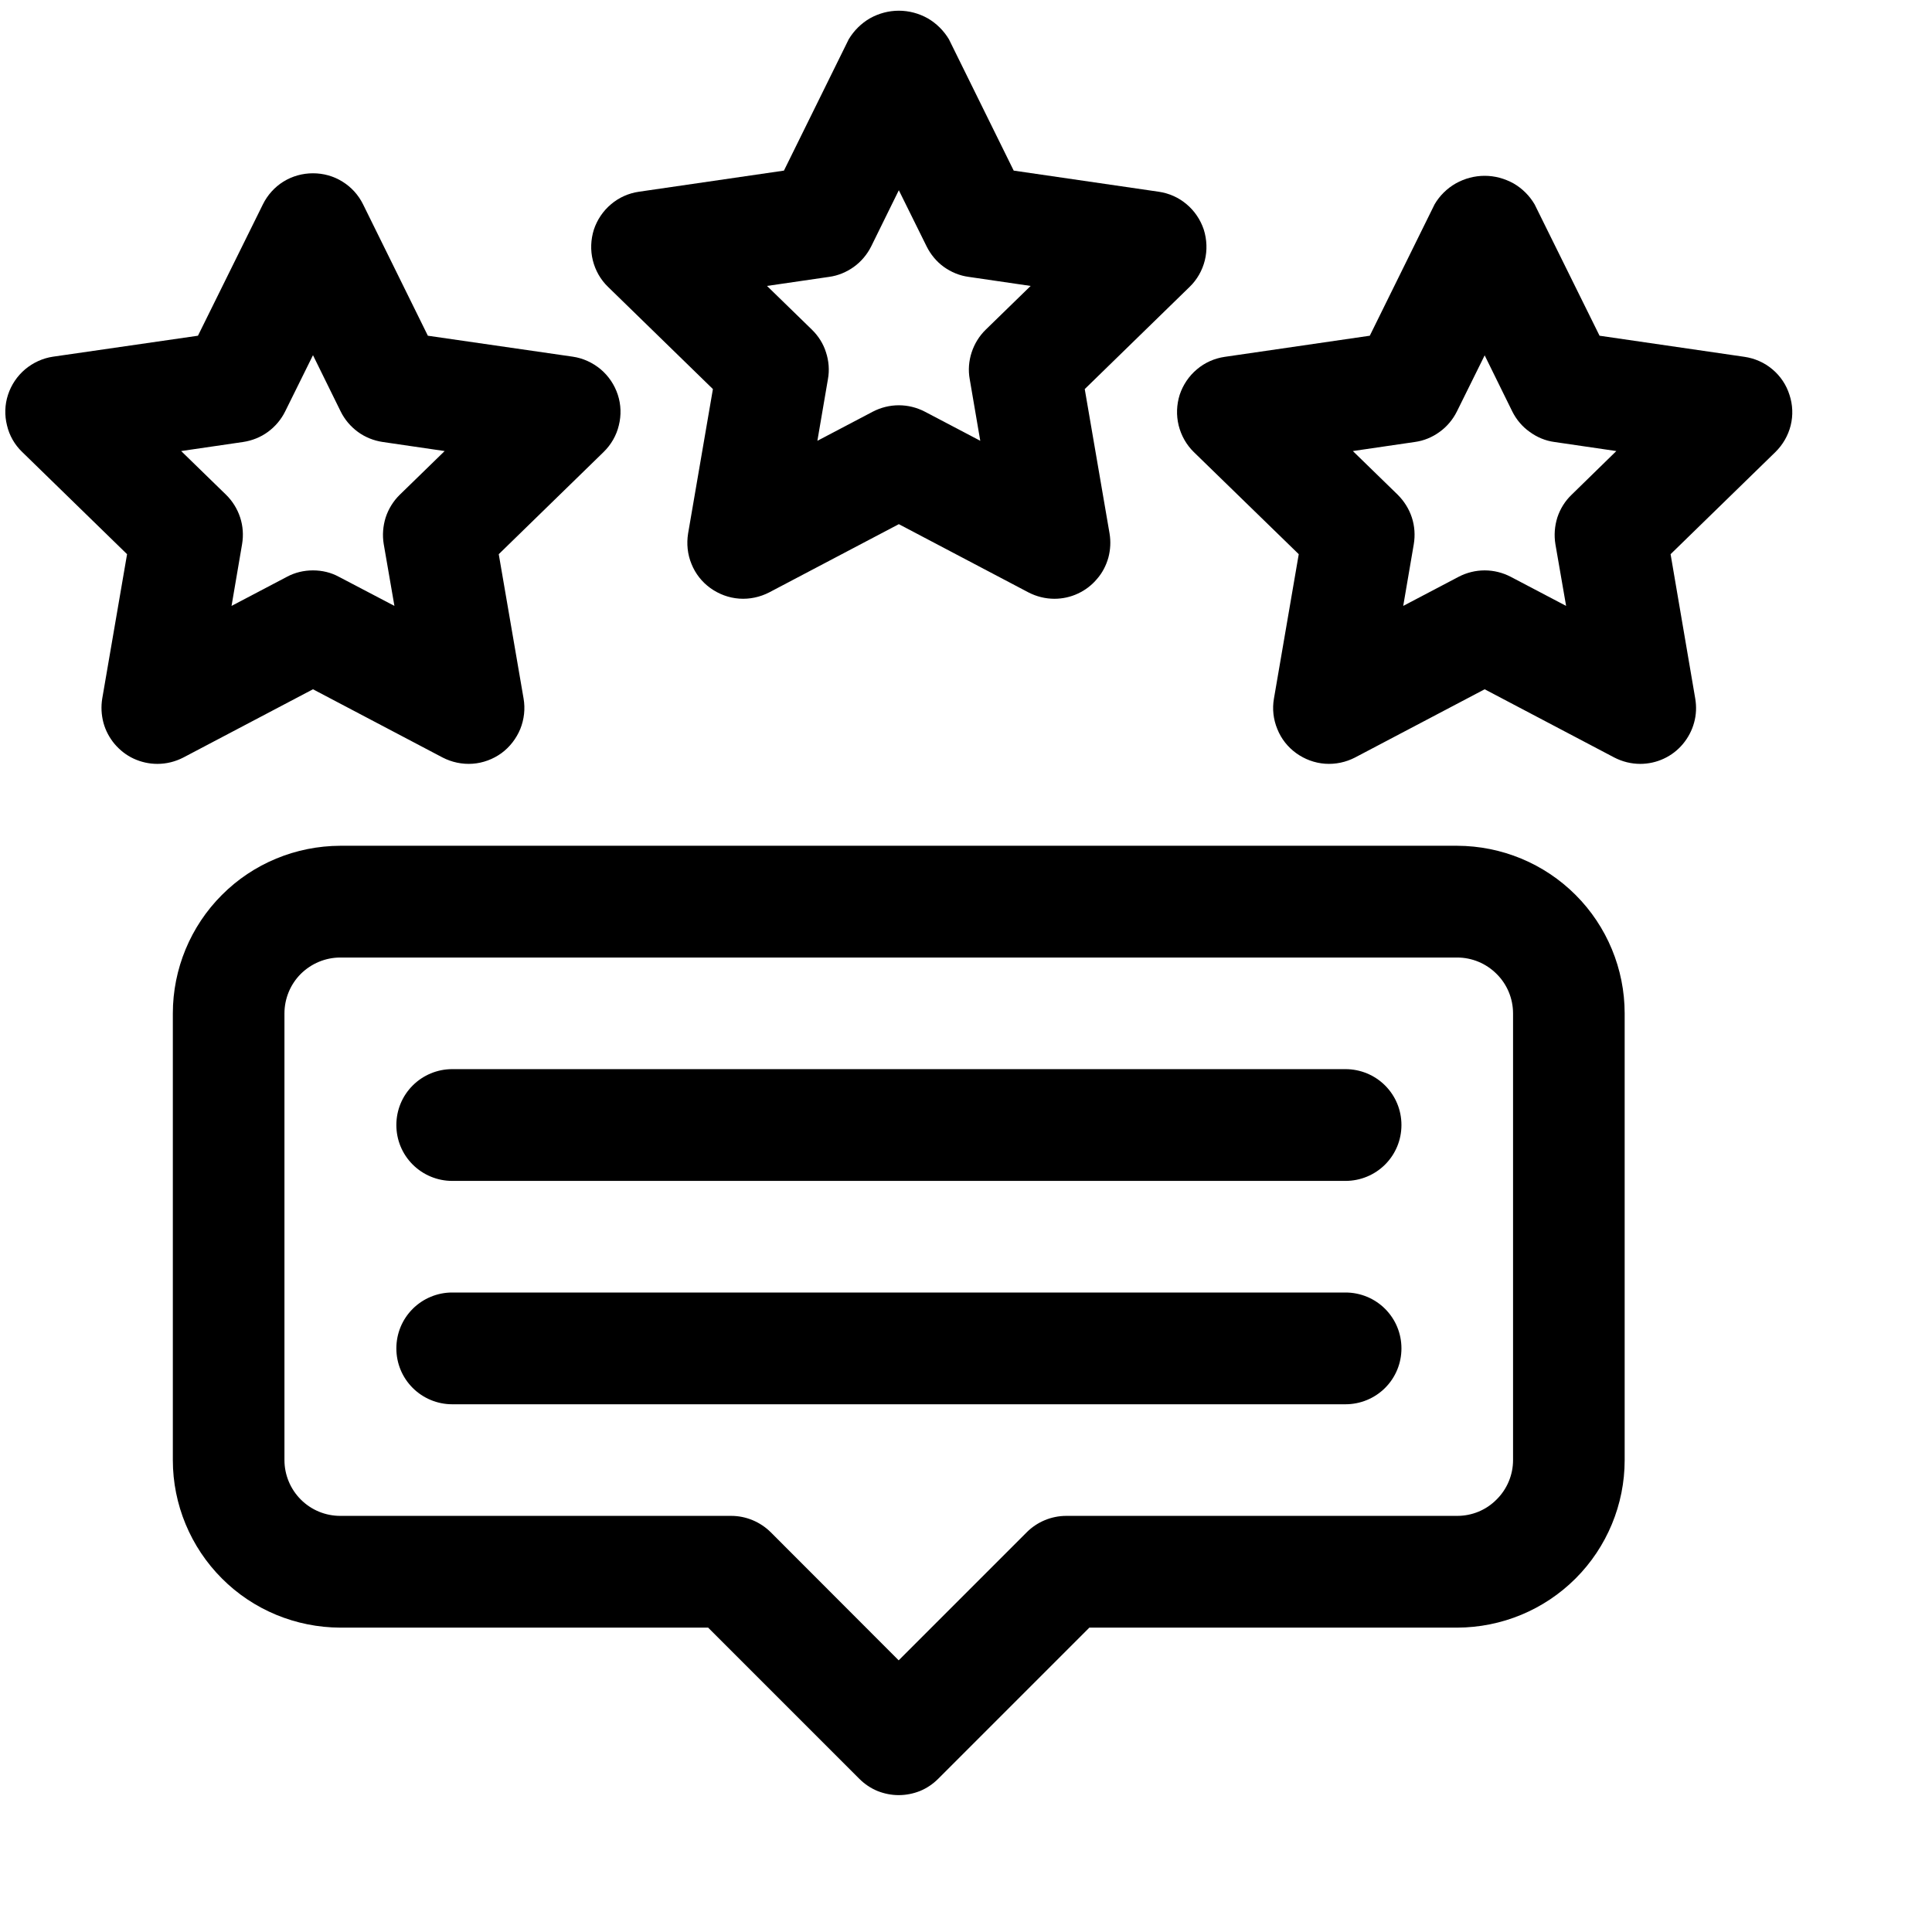 <svg width="13" height="13" viewBox="0 0 13 13" fill="none" xmlns="http://www.w3.org/2000/svg">
<path d="M7.095 4.029C7.034 4.029 6.974 4.014 6.92 3.986L6.048 3.527L5.176 3.986C5.114 4.018 5.044 4.033 4.974 4.028C4.904 4.023 4.837 3.998 4.78 3.957C4.723 3.916 4.679 3.86 4.653 3.795C4.626 3.73 4.619 3.659 4.63 3.59L4.797 2.618L4.092 1.931C4.041 1.882 4.006 1.82 3.989 1.752C3.972 1.684 3.975 1.612 3.996 1.545C4.018 1.479 4.058 1.419 4.112 1.374C4.165 1.329 4.23 1.3 4.3 1.29L5.275 1.148L5.711 0.264C5.746 0.206 5.795 0.157 5.854 0.123C5.913 0.09 5.98 0.072 6.048 0.072C6.116 0.072 6.183 0.09 6.242 0.123C6.301 0.157 6.35 0.206 6.385 0.264L6.821 1.148L7.796 1.29C7.866 1.3 7.931 1.329 7.984 1.374C8.038 1.419 8.078 1.479 8.1 1.545C8.121 1.612 8.124 1.684 8.107 1.752C8.09 1.82 8.055 1.882 8.004 1.931L7.299 2.618L7.466 3.59C7.475 3.644 7.472 3.699 7.458 3.752C7.443 3.805 7.418 3.854 7.382 3.895C7.347 3.937 7.303 3.971 7.253 3.994C7.204 4.017 7.15 4.029 7.095 4.029ZM6.048 2.727C6.109 2.727 6.169 2.742 6.223 2.77L6.596 2.966L6.525 2.551C6.514 2.491 6.519 2.429 6.538 2.371C6.557 2.313 6.589 2.261 6.633 2.218L6.935 1.924L6.518 1.863C6.457 1.855 6.4 1.831 6.351 1.796C6.301 1.76 6.262 1.712 6.235 1.658L6.048 1.28L5.862 1.658C5.835 1.712 5.795 1.76 5.745 1.796C5.696 1.831 5.639 1.855 5.579 1.863L5.161 1.924L5.463 2.218C5.507 2.261 5.54 2.313 5.558 2.371C5.577 2.429 5.582 2.491 5.571 2.551L5.5 2.966L5.873 2.77C5.927 2.742 5.987 2.727 6.048 2.727Z" fill="black"/>
<path d="M11.037 5.14C10.976 5.14 10.916 5.125 10.862 5.097L9.99 4.638L9.118 5.097C9.056 5.129 8.986 5.144 8.916 5.139C8.846 5.134 8.779 5.109 8.722 5.068C8.665 5.027 8.621 4.971 8.595 4.906C8.568 4.841 8.56 4.77 8.572 4.701L8.739 3.729L8.033 3.042C7.983 2.993 7.948 2.931 7.931 2.863C7.914 2.794 7.917 2.723 7.938 2.656C7.96 2.59 8 2.53 8.054 2.485C8.107 2.44 8.172 2.411 8.242 2.401L9.217 2.259L9.653 1.375C9.687 1.317 9.736 1.268 9.796 1.234C9.855 1.201 9.922 1.183 9.99 1.183C10.058 1.183 10.124 1.201 10.184 1.234C10.243 1.268 10.292 1.317 10.326 1.375L10.763 2.259L11.738 2.401C11.807 2.411 11.873 2.44 11.926 2.485C11.98 2.53 12.02 2.59 12.041 2.657C12.063 2.723 12.066 2.795 12.049 2.863C12.032 2.931 11.996 2.993 11.946 3.042L11.241 3.729L11.407 4.701C11.416 4.755 11.414 4.81 11.399 4.863C11.385 4.915 11.359 4.964 11.324 5.006C11.289 5.048 11.245 5.082 11.195 5.105C11.146 5.128 11.091 5.14 11.037 5.14ZM9.99 3.838C10.051 3.838 10.111 3.853 10.165 3.881L10.538 4.077L10.466 3.662C10.456 3.601 10.461 3.54 10.479 3.482C10.498 3.424 10.531 3.371 10.575 3.329L10.876 3.035L10.459 2.974C10.399 2.966 10.342 2.942 10.293 2.906C10.243 2.871 10.203 2.823 10.176 2.769L9.99 2.391L9.803 2.769C9.776 2.823 9.736 2.871 9.687 2.906C9.638 2.942 9.58 2.966 9.52 2.974L9.103 3.035L9.405 3.329C9.448 3.372 9.481 3.424 9.5 3.482C9.519 3.54 9.523 3.602 9.513 3.662L9.442 4.077L9.815 3.881C9.869 3.853 9.929 3.838 9.99 3.838Z" fill="black"/>
<path d="M1.059 5.14C1.004 5.14 0.95 5.128 0.9 5.105C0.85 5.082 0.807 5.048 0.771 5.006C0.736 4.964 0.71 4.915 0.696 4.863C0.682 4.81 0.679 4.754 0.688 4.7L0.855 3.729L0.149 3.041C0.099 2.993 0.063 2.931 0.047 2.862C0.03 2.794 0.032 2.723 0.054 2.656C0.076 2.589 0.116 2.53 0.169 2.485C0.223 2.44 0.288 2.41 0.357 2.4L1.332 2.259L1.769 1.375C1.8 1.312 1.848 1.259 1.907 1.222C1.967 1.185 2.036 1.166 2.106 1.166C2.176 1.166 2.245 1.185 2.304 1.222C2.364 1.259 2.412 1.312 2.443 1.375L2.879 2.259L3.854 2.4C3.923 2.41 3.988 2.44 4.042 2.485C4.095 2.53 4.135 2.589 4.157 2.656C4.179 2.723 4.181 2.794 4.164 2.862C4.148 2.93 4.112 2.992 4.062 3.041L3.356 3.729L3.523 4.7C3.535 4.769 3.527 4.84 3.501 4.905C3.474 4.97 3.43 5.027 3.374 5.068C3.317 5.109 3.25 5.134 3.18 5.139C3.11 5.144 3.04 5.129 2.978 5.097L2.106 4.638L1.234 5.097C1.18 5.125 1.12 5.14 1.059 5.14ZM1.219 3.035L1.521 3.329C1.564 3.371 1.597 3.424 1.616 3.482C1.635 3.54 1.639 3.601 1.629 3.661L1.558 4.077L1.931 3.881C1.985 3.852 2.045 3.838 2.106 3.838C2.167 3.838 2.227 3.852 2.28 3.881L2.654 4.077L2.582 3.661C2.572 3.601 2.577 3.54 2.595 3.482C2.614 3.424 2.647 3.371 2.69 3.329L2.992 3.035L2.575 2.974C2.515 2.965 2.457 2.942 2.408 2.906C2.359 2.87 2.319 2.823 2.292 2.768L2.106 2.39L1.919 2.768C1.892 2.823 1.852 2.87 1.803 2.906C1.754 2.942 1.696 2.965 1.636 2.974L1.219 3.035Z" fill="black"/>
<path d="M6.047 12.079C5.998 12.079 5.949 12.069 5.904 12.051C5.858 12.032 5.817 12.004 5.782 11.969L4.765 10.952H2.29C1.991 10.951 1.704 10.833 1.493 10.621C1.282 10.41 1.163 10.123 1.163 9.825V6.819C1.163 6.52 1.282 6.233 1.493 6.022C1.704 5.81 1.991 5.692 2.29 5.691H9.805C10.104 5.692 10.39 5.81 10.602 6.022C10.813 6.233 10.932 6.52 10.932 6.819V9.825C10.932 10.123 10.813 10.41 10.602 10.621C10.39 10.833 10.104 10.951 9.805 10.952H7.33L6.313 11.969C6.278 12.004 6.237 12.032 6.191 12.051C6.146 12.069 6.097 12.079 6.047 12.079ZM2.29 6.443C2.19 6.443 2.095 6.483 2.024 6.553C1.954 6.623 1.914 6.719 1.914 6.819V9.825C1.914 9.924 1.954 10.02 2.024 10.09C2.095 10.161 2.19 10.2 2.29 10.2H4.92C5.02 10.2 5.115 10.24 5.186 10.31L6.047 11.172L6.909 10.31C6.979 10.24 7.075 10.2 7.175 10.2H9.805C9.905 10.2 10 10.161 10.07 10.09C10.141 10.02 10.181 9.924 10.181 9.825V6.819C10.181 6.719 10.141 6.623 10.07 6.553C10 6.483 9.905 6.443 9.805 6.443H2.29Z" fill="black"/>
<path d="M9.054 7.946H3.042C2.943 7.946 2.847 7.906 2.777 7.836C2.706 7.765 2.667 7.67 2.667 7.57C2.667 7.47 2.706 7.375 2.777 7.304C2.847 7.234 2.943 7.194 3.042 7.194H9.054C9.154 7.194 9.25 7.234 9.32 7.304C9.391 7.375 9.43 7.47 9.43 7.57C9.43 7.67 9.391 7.765 9.32 7.836C9.25 7.906 9.154 7.946 9.054 7.946Z" fill="black"/>
<path d="M9.054 9.449H3.042C2.943 9.449 2.847 9.409 2.777 9.339C2.706 9.268 2.667 9.173 2.667 9.073C2.667 8.973 2.706 8.878 2.777 8.807C2.847 8.737 2.943 8.697 3.042 8.697H9.054C9.154 8.697 9.25 8.737 9.32 8.807C9.391 8.878 9.43 8.973 9.43 9.073C9.43 9.173 9.391 9.268 9.32 9.339C9.25 9.409 9.154 9.449 9.054 9.449Z" fill="black"/>
</svg>
